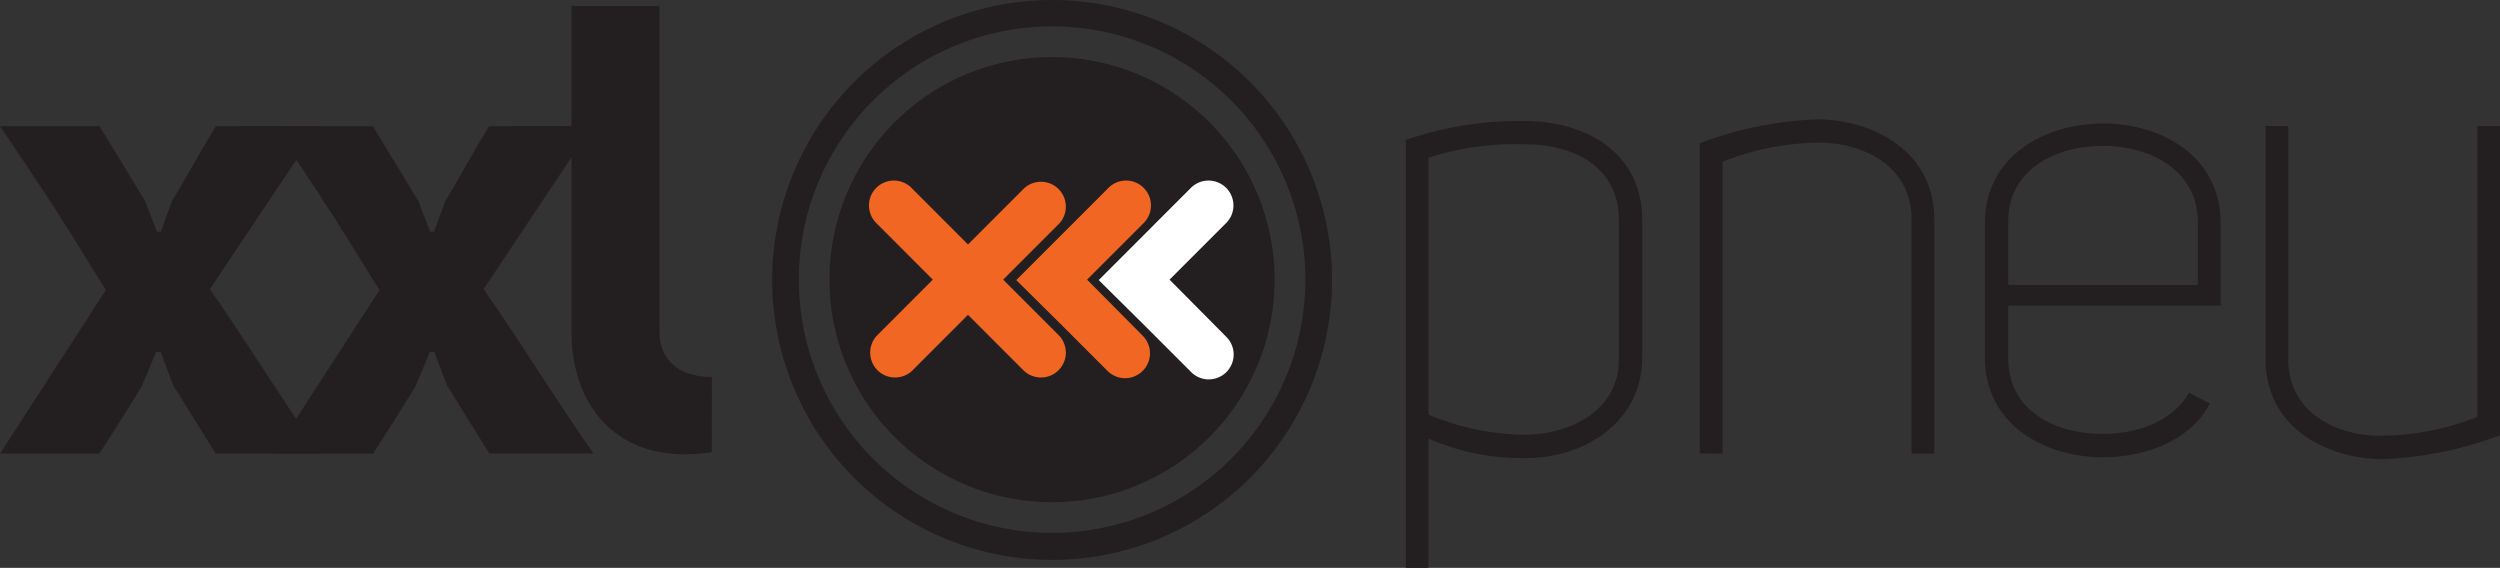 <svg id="xxl_pneu" xmlns="http://www.w3.org/2000/svg" viewBox="0 0 330.43 75.06">
  <rect x="0" y="0" width="330.43" height="75.06" fill="#333333" stroke="none"/>
  <title>xxl_pneu_logo</title>
  <g>
    <g>
      <path d="M129,18.56,114.58,40.12c4.35,6.18,10.45,16,14.54,21.72H115.34l-5.6-9-1.67-4.43h-.59L105.56,53c-1.42,2.26-2.92,4.77-5.6,8.86H86.84l14-21.64c-2.42-3.68-4.26-7.35-14-21.64H100l6,9.86,1.59,4.09h.5l1.5-4.09c1.17-1.84,3.09-5.43,5.77-9.86Z" transform="translate(-86.84 -1.9)" fill="#231f20"/>
      <path d="M165.13,18.56,150.76,40.12c4.35,6.18,10.45,16,14.54,21.72H151.51l-5.59-9-1.68-4.43h-.58L141.74,53c-1.42,2.26-2.93,4.77-5.6,8.86H123l14-21.64c-2.43-3.68-4.26-7.35-14-21.64h13.12l6,9.86,1.58,4.09h.5l1.51-4.09c1.17-1.84,3.09-5.43,5.76-9.86Z" transform="translate(-86.84 -1.9)" fill="#231f20"/>
      <path d="M180.92,61.67c-12.7,1.92-18.55-6.43-18.55-15.87V2.68H174V45.8c0,3.26,2.17,5.93,6.93,5.93Z" transform="translate(-86.84 -1.9)" fill="#231f20"/>
    </g>
    <g>
      <path d="M272.65,77V20.4a46.05,46.05,0,0,1,15.87-2.51c7.69.08,15.38,3.93,15.38,13.2v18c0,8.69-7.77,13.45-15.63,13.36a30.4,30.4,0,0,1-12.62-2.59V77Zm3-20.3a34,34,0,0,0,12.71,2.67c6.26-.08,12.53-3.34,12.45-10.11V31.09c.08-7.18-6.1-10.11-12.29-10.11a37.31,37.31,0,0,0-12.87,1.76Z" transform="translate(-86.84 -1.9)" fill="#231f20"/>
      <path d="M311.5,61.84v-41a48.41,48.41,0,0,1,15.79-3.17c7.6.17,15.21,4.51,15.21,13.2v31h-3v-31c0-6.93-6.27-10.11-12.2-10.11a35.55,35.55,0,0,0-12.78,2.51v38.6Z" transform="translate(-86.84 -1.9)" fill="#231f20"/>
      <path d="M352.27,42.29v6.85c-.08,7,6.1,10.11,12.53,10.11,4.6,0,9.2-1.67,11.37-5.43l2.76,1.42c-2.59,4.84-8.36,7.1-14.13,7.1-7.77,0-15.62-4.34-15.62-13.2V31.42c0-8.85,7.85-13.2,15.62-13.2s15.55,4.35,15.55,13.2V42.29Zm25.07-11c0-6.85-6.27-10.11-12.54-10.11-6.43,0-12.61,3.26-12.53,10.11v8.27h25.07V31.26Z" transform="translate(-86.84 -1.9)" fill="#231f20"/>
      <path d="M417.28,18.56V59.42a48.46,48.46,0,0,1-15.79,3.17c-7.61-.17-15.21-4.51-15.21-13.2V18.56h3V49.39c0,6.94,6.26,10.11,12.2,10.11A35.6,35.6,0,0,0,414.27,57V18.56Z" transform="translate(-86.84 -1.9)" fill="#231f20"/>
    </g>
    <path d="M255.31,38.86A29.42,29.42,0,1,1,225.89,9.44,29.42,29.42,0,0,1,255.31,38.86Z" transform="translate(-86.84 -1.9)" fill="#231f20"/>
    <path d="M225.9,1.9a37,37,0,1,0,37,37A37,37,0,0,0,225.9,1.9Zm0,70.43a33.47,33.47,0,1,1,33.47-33.47A33.47,33.47,0,0,1,225.9,72.33Z" transform="translate(-86.84 -1.9)" fill="#231f20"/>
    <path d="M219.43,38.86l7.4-7.4a3.29,3.29,0,0,0-4.65-4.65l-7.4,7.4-7.39-7.4a3.29,3.29,0,1,0-4.65,4.65l7.39,7.4-7.39,7.4a3.29,3.29,0,0,0,4.65,4.65l7.39-7.4,7.4,7.4a3.29,3.29,0,0,0,4.65-4.65Z" transform="translate(-86.84 -1.9)" fill="#f16622"/>
    <path d="M230.52,38.86l7.4-7.4a3.29,3.29,0,1,0-4.65-4.65l-6,6v0l-6.11,6.11L227.3,45v0l6,6a3.29,3.29,0,0,0,4.65-4.65Z" transform="translate(-86.84 -1.9)" fill="#f16622"/>
    <path d="M241.42,38.86l7.4-7.4a3.29,3.29,0,1,0-4.65-4.65l-6,6v0l-6.11,6.11L238.2,45v0l6,6a3.29,3.29,0,1,0,4.65-4.65Z" transform="translate(-86.84 -1.9)" fill="#fff"/>
  </g>
</svg>

